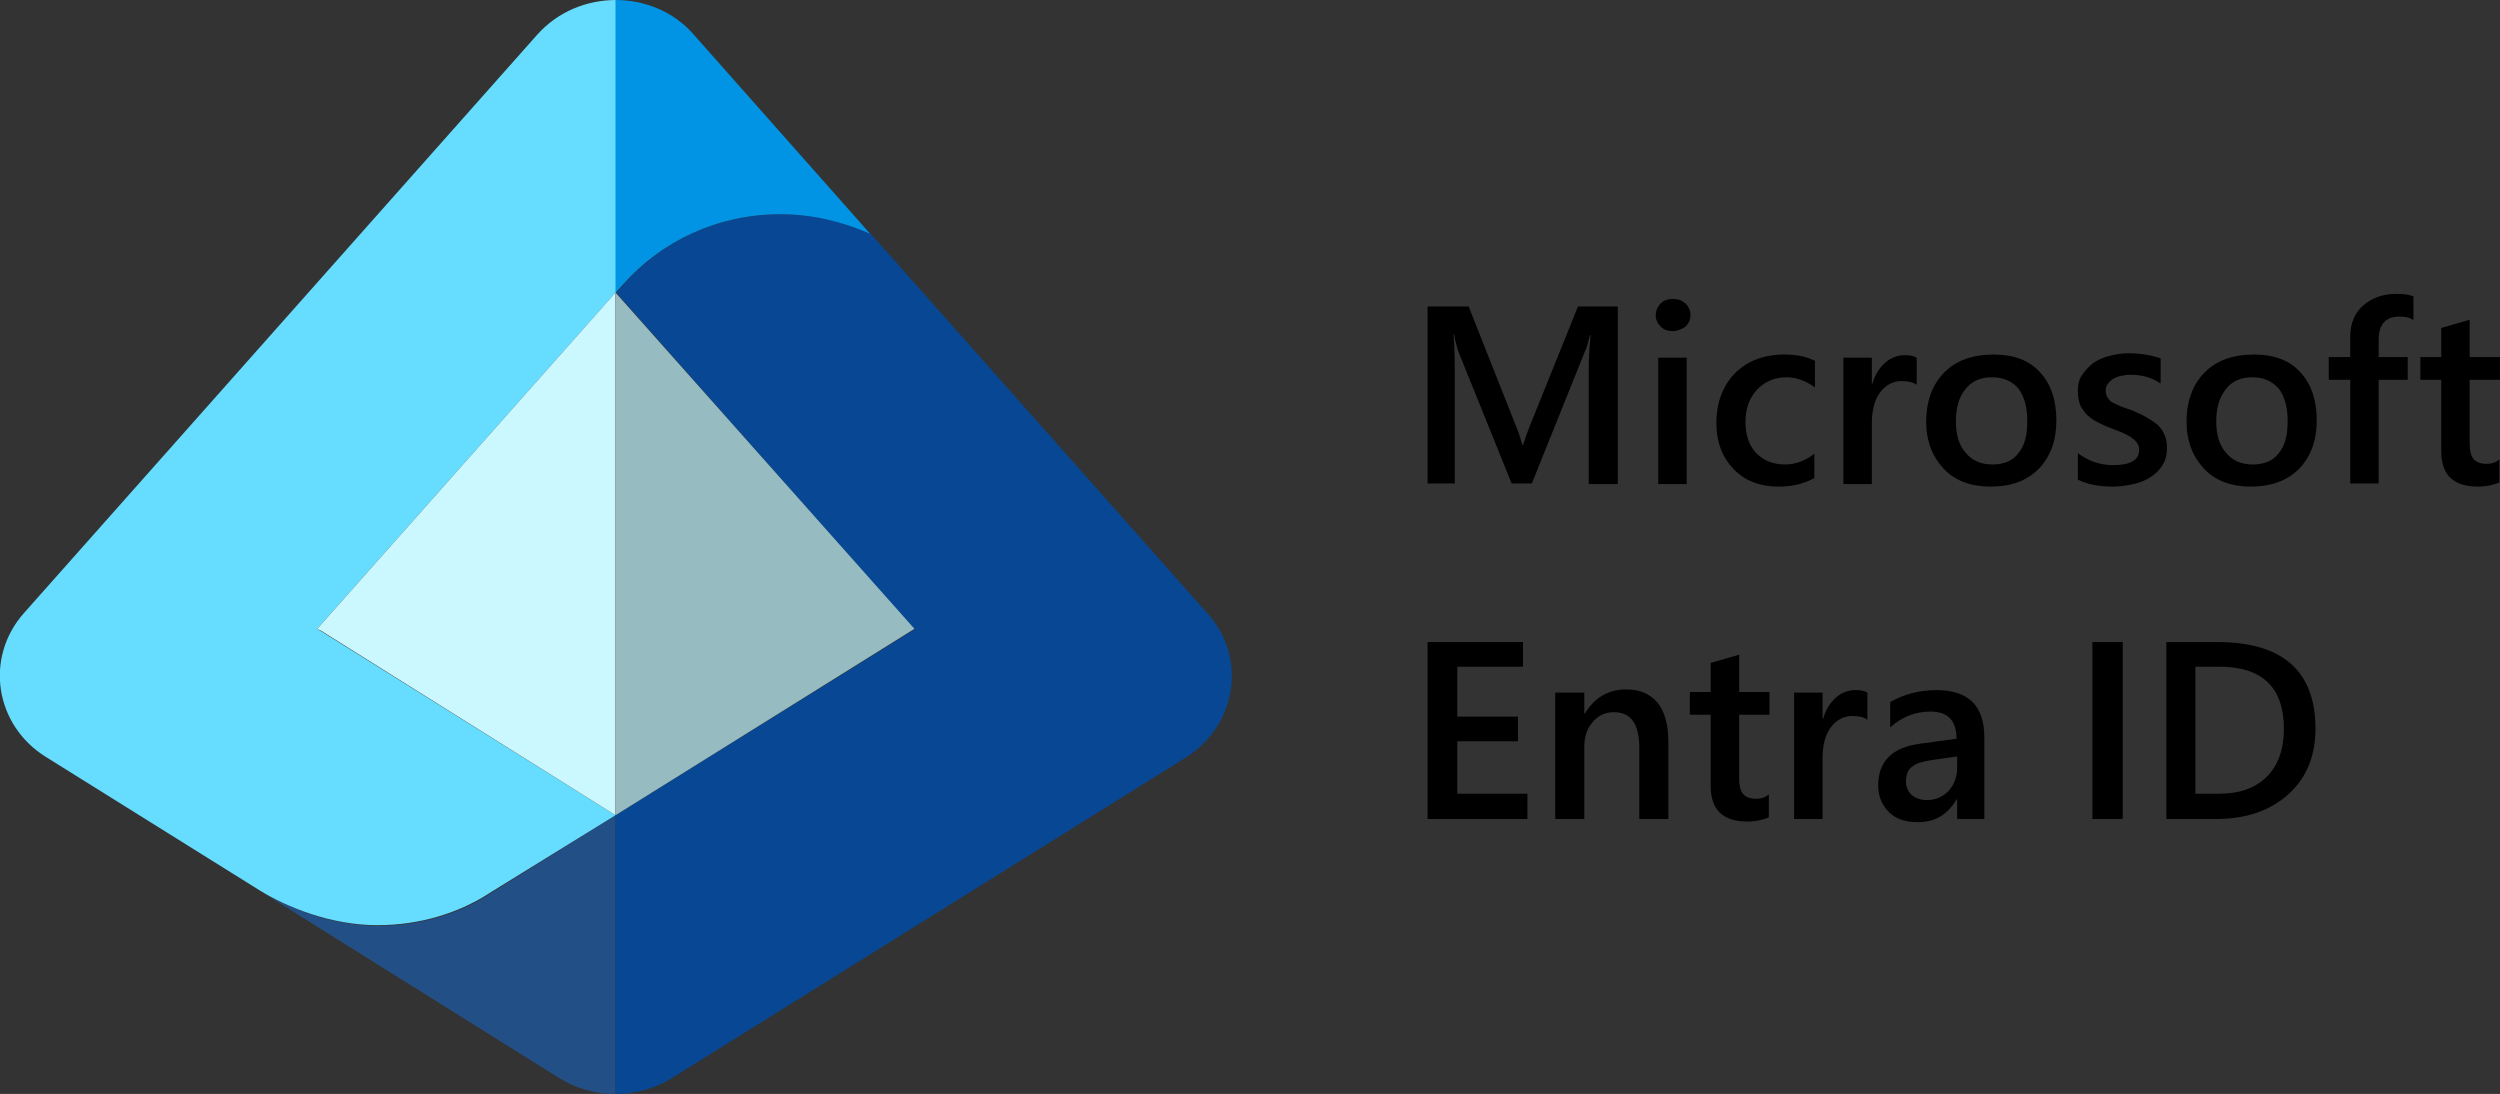 <svg xmlns="http://www.w3.org/2000/svg" xmlns:xlink="http://www.w3.org/1999/xlink" id="Lager_1" x="0px" y="0px" viewBox="0 0 395.6 173.1" style="enable-background:new 0 0 395.6 173.1;" xml:space="preserve"><rect x="0" y="0" width="395.6" height="173.1" fill="#333333" stroke="none"/><style type="text/css">	.st0{fill:#225086;}	.st1{fill:#66DDFF;}	.st2{fill:#CBF8FF;}	.st3{fill:#074793;}	.st4{fill:#0294E4;}	.st5{fill:#96BCC2;}</style><g>	<path class="st0" d="M41.2,141c4.2,2.6,11.2,5.5,18.6,5.5c6.7,0,13-1.9,18.1-5.3c0,0,0,0,0,0L97.4,129v44.1c-3.1,0-6.2-0.8-8.9-2.5  L41.2,141z"></path>	<path class="st1" d="M85,5.5L3.8,97c-6.3,7.1-4.6,17.8,3.5,22.8c0,0,30.1,18.8,33.8,21.1c4.2,2.6,11.2,5.5,18.6,5.5  c6.7,0,13-1.9,18.1-5.3c0,0,0,0,0,0L97.4,129L50.2,99.5l47.3-53.3V0C92.9,0,88.3,1.8,85,5.5z"></path>	<path class="st2" d="M50.2,99.5l0.6,0.3L97.4,129h0V46.3l0,0L50.2,99.5z"></path>	<path class="st3" d="M187.6,119.9c8.1-5.1,9.8-15.8,3.5-22.8L137.8,37c-4.3-2-9.1-3.1-14.2-3.1c-10,0-19,4.3-24.9,11.1l-1.2,1.3  l47.2,53.3L97.4,129v44.1c3.1,0,6.2-0.8,8.9-2.5L187.6,119.9L187.6,119.9z"></path>	<path class="st4" d="M97.4,0v46.3l1.2-1.3c6-6.8,14.9-11.1,24.9-11.1c5.1,0,9.9,1.2,14.2,3.1L109.8,5.5C106.6,1.8,102,0,97.4,0  L97.4,0z"></path>	<path class="st5" d="M144.7,99.5L97.4,46.3V129L144.7,99.5z"></path>	<path d="M256,76.6h-4.6V58.4c0-1.5,0.1-3.3,0.3-5.4h-0.1c-0.3,1.2-0.5,2.1-0.8,2.6l-8.4,20.9h-3.2l-8.4-20.8  c-0.2-0.6-0.5-1.5-0.7-2.8H230c0.1,1.1,0.2,2.9,0.2,5.5v18.1h-4.3v-28h6.5l7.4,18.7c0.6,1.4,0.9,2.5,1.1,3.2h0.1  c0.5-1.5,0.9-2.6,1.2-3.3l7.5-18.6h6.3V76.6z M264.7,52.4c-0.7,0-1.4-0.2-1.9-0.7c-0.5-0.5-0.8-1.1-0.8-1.8c0-0.7,0.3-1.4,0.8-1.9  c0.5-0.5,1.2-0.7,1.9-0.7c0.8,0,1.4,0.2,2,0.7c0.5,0.5,0.8,1.1,0.8,1.9c0,0.7-0.3,1.3-0.8,1.8C266.1,52.1,265.4,52.4,264.7,52.4z   M266.9,76.6h-4.5v-20h4.5V76.6z M287.2,75.6c-1.6,0.9-3.5,1.4-5.7,1.4c-3,0-5.4-0.9-7.2-2.8c-1.8-1.9-2.7-4.3-2.7-7.2  c0-3.3,1-5.9,2.9-7.9c2-2,4.6-3,7.9-3c1.8,0,3.4,0.3,4.8,1v4.2c-1.4-1-2.9-1.6-4.5-1.6c-1.9,0-3.5,0.7-4.7,2  c-1.2,1.3-1.8,3-1.8,5.1c0,2.1,0.6,3.7,1.7,4.9c1.2,1.2,2.7,1.8,4.6,1.8c1.6,0,3.2-0.6,4.6-1.7V75.6z M303.3,60.9  c-0.5-0.4-1.3-0.6-2.4-0.6c-1.3,0-2.5,0.6-3.4,1.8c-0.9,1.2-1.3,2.9-1.3,4.9v9.6h-4.5v-20h4.5v4.1h0.1c0.4-1.4,1.1-2.5,2-3.3  c0.9-0.8,2-1.2,3.1-1.2c0.8,0,1.4,0.1,1.9,0.4V60.9z M315,77c-3.1,0-5.6-0.9-7.4-2.8c-1.8-1.9-2.8-4.4-2.8-7.4c0-3.4,1-6,2.9-7.9  c1.9-1.9,4.5-2.8,7.8-2.8c3.1,0,5.6,0.9,7.3,2.8c1.7,1.8,2.6,4.4,2.6,7.6c0,3.2-0.9,5.7-2.8,7.7C320.7,76.1,318.2,77,315,77z   M315.2,59.7c-1.8,0-3.2,0.6-4.2,1.9c-1,1.2-1.5,2.9-1.5,5.1c0,2.1,0.5,3.8,1.6,5c1,1.2,2.4,1.8,4.2,1.8c1.8,0,3.2-0.6,4.1-1.8  c1-1.2,1.4-2.9,1.4-5.1c0-2.2-0.5-3.9-1.4-5.1C318.4,60.3,317,59.7,315.2,59.7z M328.8,75.9v-4.2c1.7,1.3,3.6,1.9,5.6,1.9  c2.7,0,4.1-0.8,4.1-2.4c0-0.5-0.1-0.8-0.4-1.2c-0.2-0.3-0.6-0.6-1-0.9c-0.4-0.2-0.9-0.5-1.4-0.7c-0.5-0.2-1.1-0.4-1.8-0.7  c-0.8-0.3-1.6-0.7-2.2-1c-0.7-0.4-1.2-0.8-1.6-1.2c-0.4-0.5-0.8-1-1-1.6c-0.2-0.6-0.3-1.3-0.3-2.1c0-1,0.2-1.8,0.7-2.5  c0.5-0.7,1.1-1.4,1.8-1.9c0.8-0.5,1.6-0.9,2.6-1.1c1-0.3,2-0.4,3-0.4c1.8,0,3.5,0.3,5,0.8v4c-1.4-1-3-1.4-4.8-1.4  c-0.6,0-1.1,0.1-1.6,0.2c-0.5,0.1-0.8,0.3-1.2,0.5c-0.3,0.2-0.6,0.5-0.8,0.8c-0.2,0.3-0.3,0.6-0.3,1c0,0.4,0.1,0.8,0.3,1.1  c0.2,0.3,0.4,0.6,0.8,0.8c0.4,0.2,0.8,0.4,1.3,0.6c0.5,0.2,1.1,0.4,1.7,0.6c0.9,0.4,1.6,0.7,2.3,1.1c0.7,0.4,1.3,0.8,1.8,1.2  c0.5,0.5,0.9,1,1.1,1.6c0.3,0.6,0.4,1.3,0.4,2.1c0,1-0.2,1.9-0.7,2.7c-0.5,0.8-1.1,1.4-1.9,1.9s-1.7,0.9-2.7,1.1  c-1,0.2-2.1,0.4-3.2,0.4C332.3,77,330.4,76.7,328.8,75.9z M356.2,77c-3.1,0-5.6-0.9-7.4-2.8c-1.8-1.9-2.8-4.4-2.8-7.4  c0-3.4,1-6,2.9-7.9c1.9-1.9,4.5-2.8,7.8-2.8c3.1,0,5.6,0.9,7.3,2.8c1.7,1.8,2.6,4.4,2.6,7.6c0,3.2-0.9,5.7-2.8,7.7  C361.9,76.1,359.3,77,356.2,77z M356.4,59.7c-1.8,0-3.2,0.6-4.2,1.9s-1.5,2.9-1.5,5.1c0,2.1,0.5,3.8,1.6,5c1,1.2,2.4,1.8,4.2,1.8  c1.8,0,3.2-0.6,4.1-1.8c1-1.2,1.4-2.9,1.4-5.1c0-2.2-0.5-3.9-1.4-5.1C359.5,60.3,358.2,59.7,356.4,59.7z M381.8,50.6  c-0.6-0.4-1.3-0.5-2.1-0.5c-2.2,0-3.3,1.2-3.3,3.7v2.7h4.6v3.6h-4.6v16.4h-4.5V60.1h-3.4v-3.6h3.4v-3.2c0-2.1,0.7-3.8,2.1-5  c1.4-1.2,3.1-1.8,5.2-1.8c1.1,0,2,0.1,2.7,0.4V50.6z M395.6,76.3c-0.9,0.4-2.1,0.7-3.5,0.7c-3.9,0-5.8-1.9-5.8-5.6V60.1H383v-3.6  h3.3v-4.6l4.5-1.3v5.9h4.8v3.6h-4.8v10c0,1.2,0.2,2,0.6,2.5c0.4,0.5,1.1,0.8,2.1,0.8c0.8,0,1.4-0.2,2-0.7V76.3z M241.6,129.6h-15.7  v-28H241v3.9h-10.4v7.9h9.6v3.9h-9.6v8.3h11.1V129.6z M263.9,129.6h-4.5v-11.3c0-3.7-1.3-5.6-4-5.6c-1.4,0-2.5,0.5-3.4,1.6  c-0.9,1-1.3,2.3-1.3,3.9v11.4h-4.6v-20h4.6v3.3h0.1c1.5-2.5,3.7-3.8,6.5-3.8c2.2,0,3.8,0.7,5,2.1c1.1,1.4,1.7,3.4,1.7,6.1V129.6z   M280,129.3c-0.9,0.4-2.1,0.7-3.5,0.7c-3.9,0-5.8-1.9-5.8-5.6v-11.3h-3.3v-3.6h3.3v-4.6l4.5-1.3v5.9h4.8v3.6h-4.8v10  c0,1.2,0.2,2,0.6,2.5c0.4,0.5,1.1,0.8,2.1,0.8c0.8,0,1.4-0.2,2-0.7V129.3z M295.5,113.9c-0.5-0.4-1.3-0.6-2.4-0.6  c-1.3,0-2.5,0.6-3.4,1.8c-0.9,1.2-1.3,2.9-1.3,4.9v9.6h-4.5v-20h4.5v4.1h0.1c0.4-1.4,1.1-2.5,2-3.3c0.9-0.8,2-1.2,3.1-1.2  c0.8,0,1.4,0.1,1.9,0.4V113.9z M314.1,129.6h-4.4v-3.1h-0.1c-1.4,2.4-3.4,3.6-6.1,3.6c-2,0-3.5-0.5-4.6-1.6  c-1.1-1.1-1.7-2.5-1.7-4.2c0-3.8,2.2-6,6.5-6.6l5.9-0.8c0-2.9-1.4-4.3-4.1-4.3c-2.4,0-4.5,0.8-6.4,2.5v-4c2.1-1.2,4.5-1.9,7.3-1.9  c5.1,0,7.6,2.5,7.6,7.5V129.6z M309.7,119.7l-4.2,0.6c-1.3,0.2-2.3,0.5-2.9,1c-0.7,0.5-1,1.3-1,2.4c0,0.8,0.3,1.5,0.9,2.1  c0.6,0.5,1.4,0.8,2.4,0.8c1.4,0,2.5-0.5,3.4-1.4c0.9-1,1.4-2.2,1.4-3.7V119.7z M335.9,129.6h-4.8v-28h4.8V129.6z M342.8,129.6v-28  h8.1c10.3,0,15.5,4.6,15.5,13.7c0,4.3-1.4,7.8-4.3,10.4c-2.9,2.6-6.7,3.9-11.5,3.9H342.8z M347.4,105.5v20.1h3.7  c3.3,0,5.8-0.9,7.6-2.7c1.8-1.8,2.7-4.3,2.7-7.6c0-6.5-3.4-9.8-10.2-9.8H347.4z"></path></g></svg>